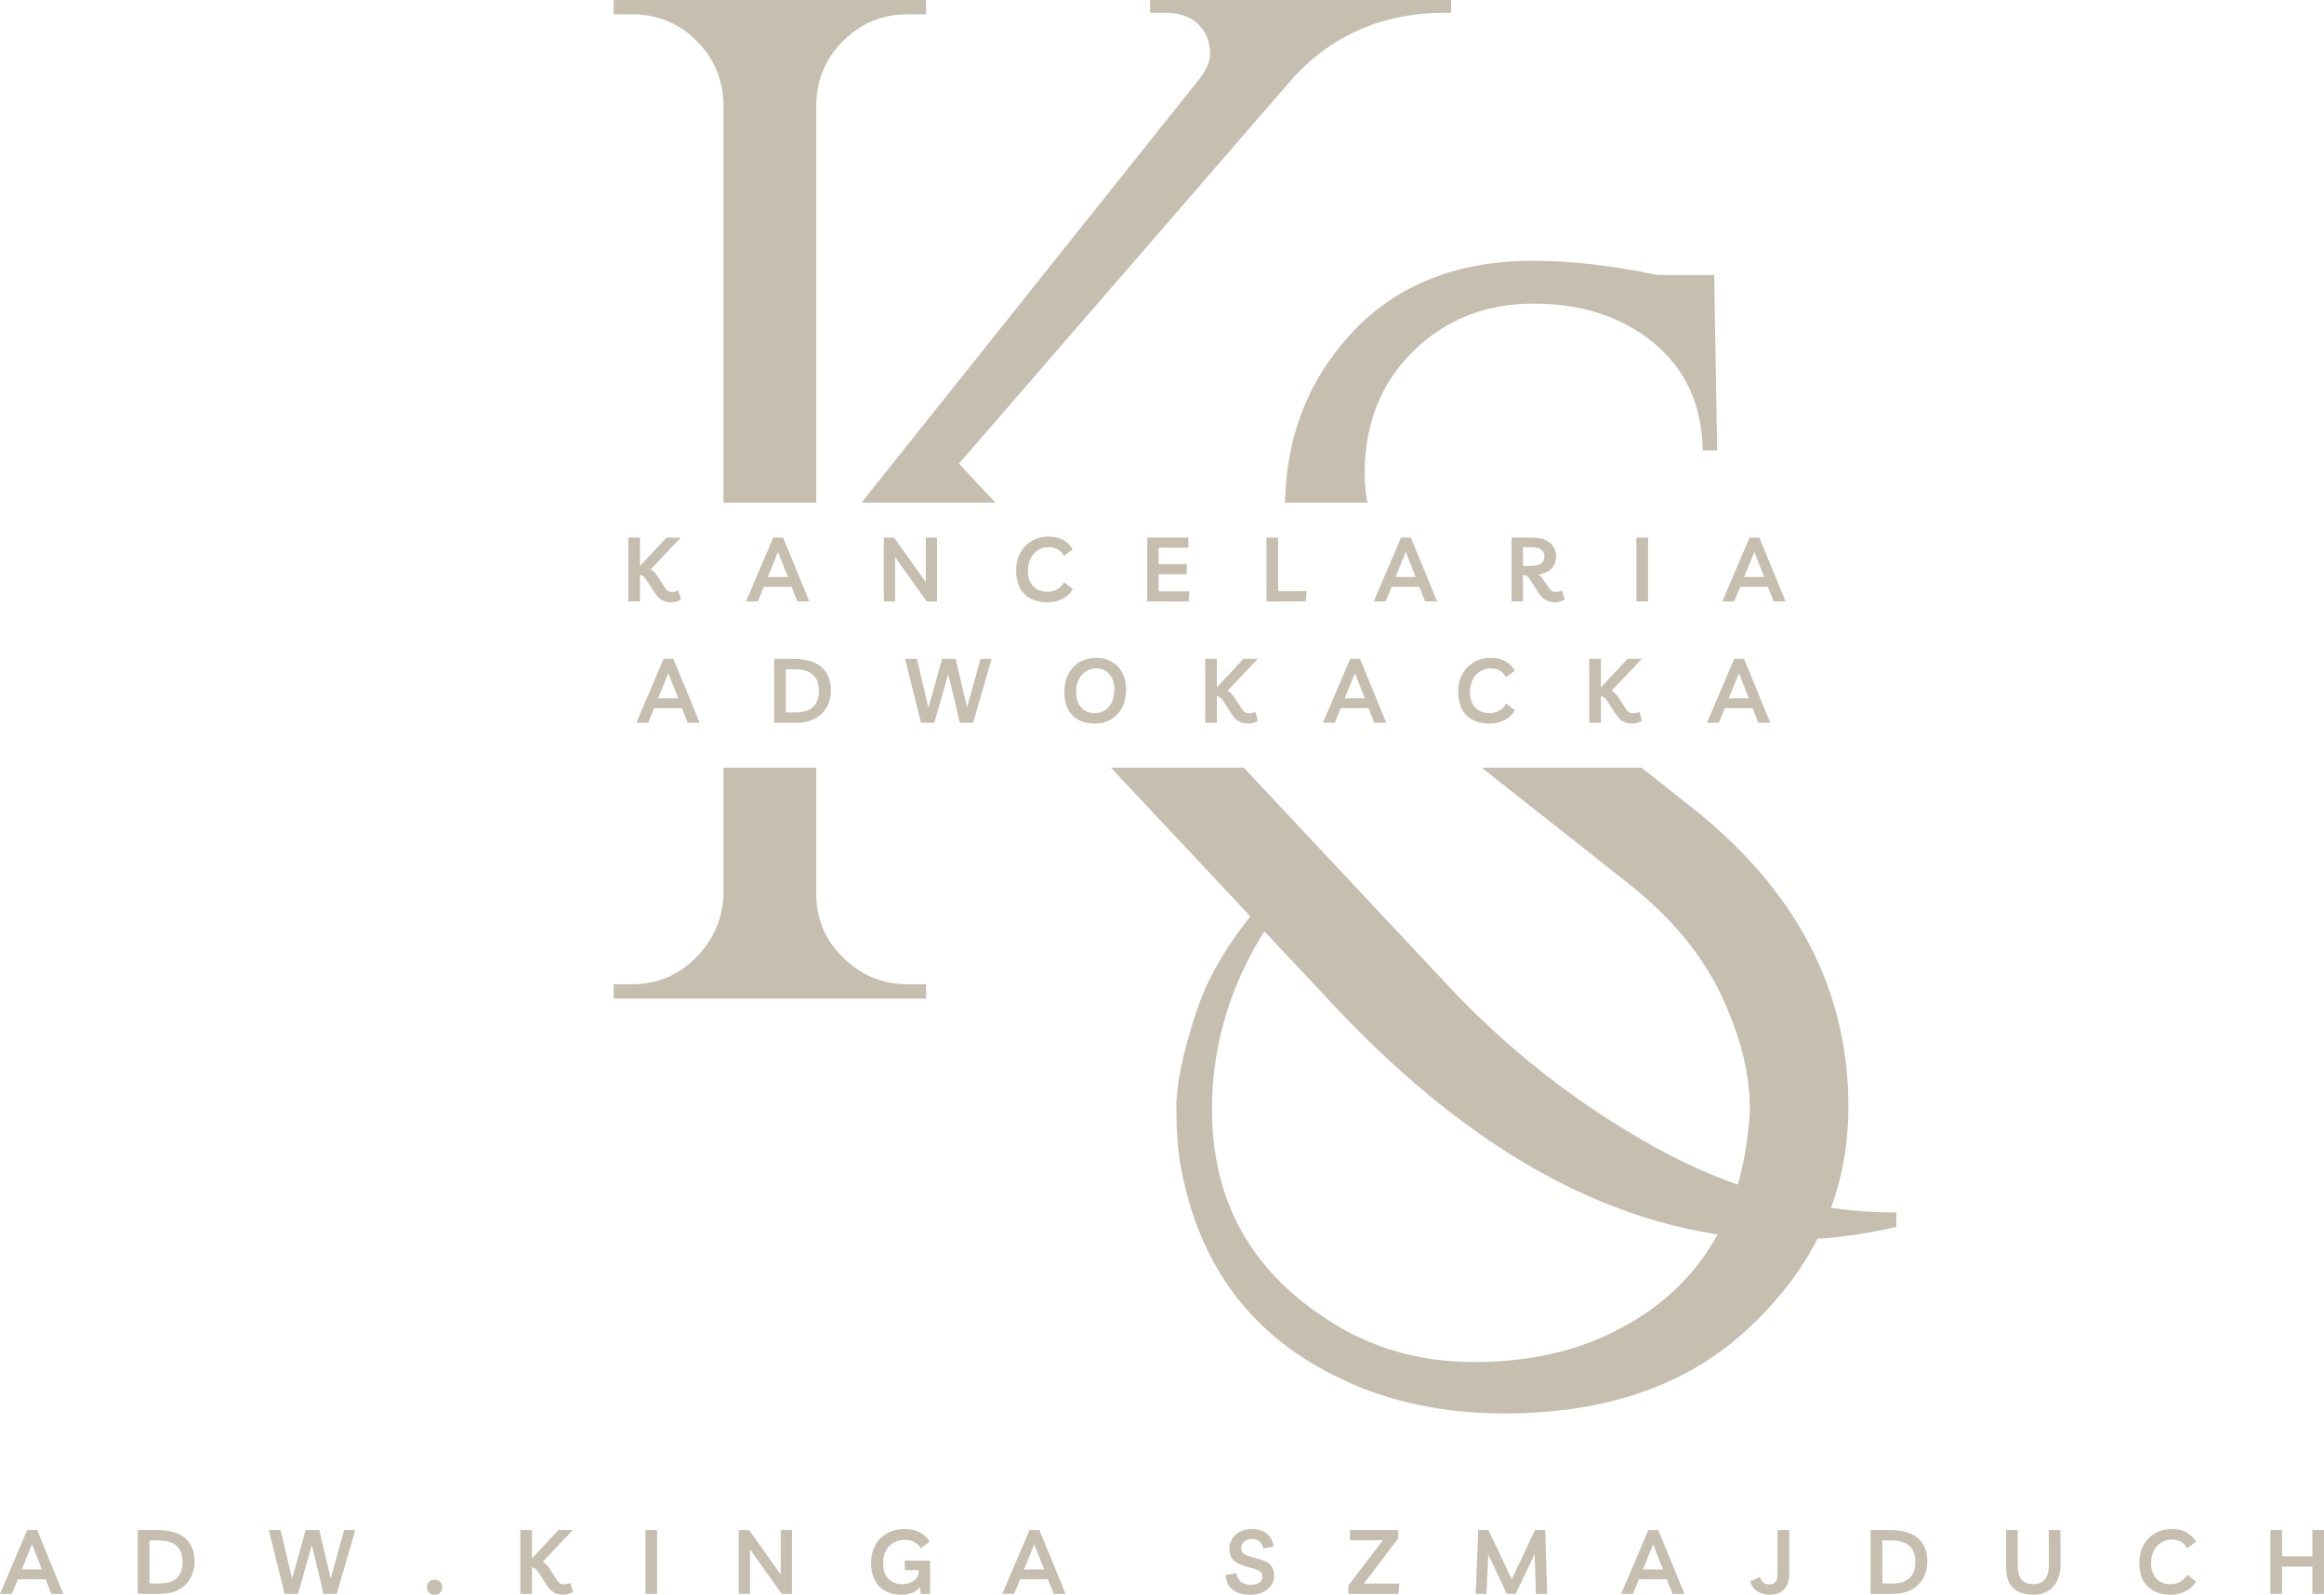 <svg xmlns:inkscape="http://www.inkscape.org/namespaces/inkscape" xmlns:sodipodi="http://sodipodi.sourceforge.net/DTD/sodipodi-0.dtd" xmlns="http://www.w3.org/2000/svg" xmlns:svg="http://www.w3.org/2000/svg" zoomAndPan="magnify" preserveAspectRatio="xMidYMid meet" version="1.0" id="svg121" sodipodi:docname="Logo do menu.svg" inkscape:version="1.3.2 (091e20e, 2023-11-25, custom)" viewBox="41.78 124.73 258.65 177.51">
  <sodipodi:namedview id="namedview121" pagecolor="#ffffff" bordercolor="#000000" borderopacity="0.25" inkscape:showpageshadow="2" inkscape:pageopacity="0.0" inkscape:pagecheckerboard="0" inkscape:deskcolor="#d1d1d1" inkscape:zoom="1.4142136" inkscape:cx="79.549513" inkscape:cy="261.98306" inkscape:window-width="1920" inkscape:window-height="991" inkscape:window-x="-9" inkscape:window-y="-9" inkscape:window-maximized="1" inkscape:current-layer="svg121"/>
  <defs id="defs1">
    <g id="g1"/>
  </defs>
  <path d="m 224.468,210.18 h -17.78 l 16.03,12.656 c 4.875,3.805 8.395,7.981 10.563,12.532 2.164,4.555 3.249,8.789 3.249,12.703 0,0.75 -0.054,1.496 -0.155,2.234 -1.055,10.48 -5.872,17.941 -14.454,22.39 -4.555,2.426 -9.93,3.642 -16.125,3.642 -6.188,0 -11.714,-1.641 -16.578,-4.922 -8.367,-5.5 -12.548,-13.223 -12.548,-23.172 0,-8.363 2.75,-16.145 8.25,-23.344 l -1.421,-1.109 c -4.242,4.555 -7.102,9.078 -8.578,13.578 -1.48,4.492 -2.219,8.031 -2.219,10.625 0,2.594 0.156,4.743 0.469,6.438 2.008,11.219 7.992,19.156 17.953,23.812 5.289,2.539 11.32,3.813 18.094,3.813 11.113,0 20.008,-3.016 26.688,-9.047 7.727,-6.988 11.593,-15.352 11.593,-25.094 0,-13.02 -5.824,-24.133 -17.468,-33.344 z" style="fill:#c6beae;fill-opacity:1" id="path145"/>
  <path d="m 212.405,153.759 c -8.469,0 -15.196,2.672 -20.172,8.016 -4.825,5.177 -7.288,11.486 -7.438,18.901 h 9.163 c -0.183,-1.028 -0.302,-2.082 -0.302,-3.183 0,-5.562 1.797,-10.112 5.391,-13.655 3.602,-3.539 8.079,-5.313 13.422,-5.313 5.352,0 9.8,1.453 13.343,4.359 3.551,2.906 5.379,6.902 5.484,11.984 h 1.594 l -0.328,-19.531 h -6.344 c -4.98,-1.051 -9.585,-1.578 -13.812,-1.578 z" style="fill:#c6beae;fill-opacity:1" id="path142"/>
  <path d="m 180.209,210.18 h -14.786 l 24.845,26.5 c 16.301,17.363 33.133,26.046 50.5,26.046 4.02,0 8.04,-0.48 12.063,-1.437 v -1.594 c -9.105,0 -18.027,-2.406 -26.766,-7.219 -8.73,-4.812 -16.587,-10.981 -23.563,-18.501 z" style="fill:#c6beae;fill-opacity:1" id="path155"/>
  <path d="m 137.761,180.675 h 14.807 l -4.065,-4.339 37,-42.719 c 4.445,-4.977 10.164,-7.468 17.156,-7.468 h 0.625 v -1.422 h -33.501 v 1.422 h 1.594 c 2.219,0 3.75,0.797 4.594,2.391 0.32,0.637 0.485,1.374 0.485,2.218 0,0.844 -0.422,1.797 -1.266,2.859 l -37.484,47.001 z" style="fill:#c6beae;fill-opacity:1" id="path152"/>
  <path d="M 132.628,210.18 H 122.3 v 14.109 c -0.105,2.75 -1.137,5.105 -3.094,7.062 -1.961,1.961 -4.312,2.938 -7.062,2.938 h -2.062 v 1.594 h 34.765 v -1.594 h -2.062 c -2.75,0 -5.132,-0.978 -7.14,-2.938 -2.012,-1.957 -3.016,-4.312 -3.016,-7.062 z" style="fill:#c6beae;fill-opacity:1" id="path150"/>
  <path d="m 110.082,124.727 v 1.594 h 2.062 c 2.75,0 5.101,0.953 7.062,2.859 1.957,1.898 2.988,4.227 3.094,6.984 v 44.511 h 10.329 v -44.511 c 0.102,-2.758 1.133,-5.086 3.094,-6.984 1.957,-1.906 4.312,-2.859 7.062,-2.859 h 2.062 v -1.594 z" style="fill:#c6beae;fill-opacity:1" id="path147"/>
  <g fill="#000000" fill-opacity="1" id="g10" style="fill:#c6beae;fill-opacity:1">
    <g transform="translate(110.974, 191.678)" id="g9" style="fill:#c6beae;fill-opacity:1">
      <g id="g8" style="fill:#c6beae;fill-opacity:1">
        <path d="M 0.734 0 L 0.734 -7.109 L 2.031 -7.109 L 2.031 -3.938 L 4.984 -7.109 L 6.578 -7.109 L 3.219 -3.562 C 3.5 -3.414 3.742 -3.18 3.953 -2.859 L 4.75 -1.625 C 4.883 -1.406 5.02 -1.254 5.156 -1.172 C 5.289 -1.098 5.457 -1.062 5.656 -1.062 C 5.895 -1.062 6.109 -1.117 6.297 -1.234 L 6.594 -0.234 C 6.469 -0.129 6.305 -0.051 6.109 0 C 5.91 0.062 5.703 0.094 5.484 0.094 C 4.734 0.094 4.145 -0.238 3.719 -0.906 L 2.688 -2.484 C 2.594 -2.617 2.5 -2.723 2.406 -2.797 C 2.312 -2.879 2.188 -2.938 2.031 -2.969 L 2.031 0 Z M 0.734 0 " id="path8" style="fill:#c6beae;fill-opacity:1"/>
      </g>
    </g>
  </g>
  <g fill="#000000" fill-opacity="1" id="g13" style="fill:#c6beae;fill-opacity:1">
    <g transform="translate(124.901, 191.678)" id="g12" style="fill:#c6beae;fill-opacity:1">
      <g id="g11" style="fill:#c6beae;fill-opacity:1">
        <path d="M -0.094 0 L 2.938 -7.109 L 4.031 -7.109 L 6.953 0 L 5.625 0 L 4.984 -1.625 L 1.891 -1.625 L 1.219 0 Z M 2.328 -2.719 L 4.562 -2.719 L 3.469 -5.516 Z M 2.328 -2.719 " id="path10" style="fill:#c6beae;fill-opacity:1"/>
      </g>
    </g>
  </g>
  <g fill="#000000" fill-opacity="1" id="g16" style="fill:#c6beae;fill-opacity:1">
    <g transform="translate(139.409, 191.678)" id="g15" style="fill:#c6beae;fill-opacity:1">
      <g id="g14" style="fill:#c6beae;fill-opacity:1">
        <path d="M 5.406 -7.109 L 6.656 -7.109 L 6.656 0 L 5.516 0 L 1.984 -4.953 L 1.984 0 L 0.734 0 L 0.734 -7.109 L 1.875 -7.109 L 5.406 -2.156 Z M 5.406 -7.109 " id="path13" style="fill:#c6beae;fill-opacity:1"/>
      </g>
    </g>
  </g>
  <g fill="#000000" fill-opacity="1" id="g19" style="fill:#c6beae;fill-opacity:1">
    <g transform="translate(154.417, 191.678)" id="g18" style="fill:#c6beae;fill-opacity:1">
      <g id="g17" style="fill:#c6beae;fill-opacity:1">
        <path d="M 6.766 -1.375 C 6.484 -0.906 6.094 -0.539 5.594 -0.281 C 5.102 -0.031 4.551 0.094 3.938 0.094 C 3.207 0.094 2.582 -0.047 2.062 -0.328 C 1.539 -0.609 1.141 -1.008 0.859 -1.531 C 0.586 -2.062 0.453 -2.691 0.453 -3.422 C 0.453 -4.172 0.602 -4.828 0.906 -5.391 C 1.219 -5.961 1.645 -6.41 2.188 -6.734 C 2.738 -7.055 3.375 -7.219 4.094 -7.219 C 4.707 -7.219 5.234 -7.098 5.672 -6.859 C 6.109 -6.629 6.473 -6.273 6.766 -5.797 L 5.766 -5.078 C 5.586 -5.41 5.352 -5.656 5.062 -5.812 C 4.77 -5.969 4.445 -6.047 4.094 -6.047 C 3.633 -6.047 3.227 -5.93 2.875 -5.703 C 2.531 -5.484 2.258 -5.176 2.062 -4.781 C 1.863 -4.395 1.766 -3.945 1.766 -3.438 C 1.766 -2.695 1.957 -2.117 2.344 -1.703 C 2.727 -1.285 3.266 -1.078 3.953 -1.078 C 4.336 -1.078 4.688 -1.164 5 -1.344 C 5.32 -1.52 5.586 -1.785 5.797 -2.141 Z M 6.766 -1.375 " id="path16" style="fill:#c6beae;fill-opacity:1"/>
      </g>
    </g>
  </g>
  <g fill="#000000" fill-opacity="1" id="g22" style="fill:#c6beae;fill-opacity:1">
    <g transform="translate(168.725, 191.678)" id="g21" style="fill:#c6beae;fill-opacity:1">
      <g id="g20" style="fill:#c6beae;fill-opacity:1">
        <path d="M 5.312 -5.984 L 2 -5.984 L 2 -4.156 L 5.141 -4.156 L 5.141 -3.031 L 2 -3.031 L 2 -1.125 L 5.422 -1.125 L 5.344 0 L 0.734 0 L 0.734 -7.109 L 5.312 -7.109 Z M 5.312 -5.984 " id="path19" style="fill:#c6beae;fill-opacity:1"/>
      </g>
    </g>
  </g>
  <g fill="#000000" fill-opacity="1" id="g25" style="fill:#c6beae;fill-opacity:1">
    <g transform="translate(182.002, 191.678)" id="g24" style="fill:#c6beae;fill-opacity:1">
      <g id="g23" style="fill:#c6beae;fill-opacity:1">
        <path d="M 0.734 0 L 0.734 -7.109 L 2.031 -7.109 L 2.031 -1.141 L 5.203 -1.141 L 5.109 0 Z M 0.734 0 " id="path22" style="fill:#c6beae;fill-opacity:1"/>
      </g>
    </g>
  </g>
  <g fill="#000000" fill-opacity="1" id="g28" style="fill:#c6beae;fill-opacity:1">
    <g transform="translate(194.769, 191.678)" id="g27" style="fill:#c6beae;fill-opacity:1">
      <g id="g26" style="fill:#c6beae;fill-opacity:1">
        <path d="M -0.094 0 L 2.938 -7.109 L 4.031 -7.109 L 6.953 0 L 5.625 0 L 4.984 -1.625 L 1.891 -1.625 L 1.219 0 Z M 2.328 -2.719 L 4.562 -2.719 L 3.469 -5.516 Z M 2.328 -2.719 " id="path25" style="fill:#c6beae;fill-opacity:1"/>
      </g>
    </g>
  </g>
  <g fill="#000000" fill-opacity="1" id="g31" style="fill:#c6beae;fill-opacity:1">
    <g transform="translate(209.277, 191.678)" id="g30" style="fill:#c6beae;fill-opacity:1">
      <g id="g29" style="fill:#c6beae;fill-opacity:1">
        <path d="M 6.344 -1.234 L 6.656 -0.234 C 6.52 -0.129 6.352 -0.051 6.156 0 C 5.969 0.062 5.766 0.094 5.547 0.094 C 4.797 0.094 4.207 -0.238 3.781 -0.906 L 2.75 -2.484 C 2.645 -2.648 2.535 -2.766 2.422 -2.828 C 2.305 -2.898 2.18 -2.938 2.047 -2.938 L 2 -2.938 L 2 0 L 0.734 0 L 0.734 -7.109 L 2.938 -7.109 C 3.844 -7.109 4.523 -6.922 4.984 -6.547 C 5.453 -6.172 5.688 -5.66 5.688 -5.016 C 5.688 -4.617 5.598 -4.273 5.422 -3.984 C 5.254 -3.703 5.02 -3.477 4.719 -3.312 C 4.414 -3.145 4.078 -3.039 3.703 -3 C 3.898 -2.883 4.082 -2.703 4.25 -2.453 L 4.812 -1.625 C 4.957 -1.406 5.094 -1.254 5.219 -1.172 C 5.352 -1.098 5.52 -1.062 5.719 -1.062 C 5.945 -1.062 6.156 -1.117 6.344 -1.234 Z M 2.859 -6.047 L 2 -6.047 L 2 -3.953 L 2.797 -3.953 C 3.336 -3.953 3.738 -4.035 4 -4.203 C 4.258 -4.367 4.391 -4.641 4.391 -5.016 C 4.391 -5.703 3.879 -6.047 2.859 -6.047 Z M 2.859 -6.047 " id="path28" style="fill:#c6beae;fill-opacity:1"/>
      </g>
    </g>
  </g>
  <g fill="#000000" fill-opacity="1" id="g34" style="fill:#c6beae;fill-opacity:1">
    <g transform="translate(223.174, 191.678)" id="g33" style="fill:#c6beae;fill-opacity:1">
      <g id="g32" style="fill:#c6beae;fill-opacity:1">
        <path d="M 0.734 0 L 0.734 -7.109 L 2.031 -7.109 L 2.031 0 Z M 0.734 0 " id="path31" style="fill:#c6beae;fill-opacity:1"/>
      </g>
    </g>
  </g>
  <g fill="#000000" fill-opacity="1" id="g37" style="fill:#c6beae;fill-opacity:1">
    <g transform="translate(233.559, 191.678)" id="g36" style="fill:#c6beae;fill-opacity:1">
      <g id="g35" style="fill:#c6beae;fill-opacity:1">
        <path d="M -0.094 0 L 2.938 -7.109 L 4.031 -7.109 L 6.953 0 L 5.625 0 L 4.984 -1.625 L 1.891 -1.625 L 1.219 0 Z M 2.328 -2.719 L 4.562 -2.719 L 3.469 -5.516 Z M 2.328 -2.719 " id="path34" style="fill:#c6beae;fill-opacity:1"/>
      </g>
    </g>
  </g>
  <g fill="#000000" fill-opacity="1" id="g40" style="fill:#c6beae;fill-opacity:1">
    <g transform="translate(112.696, 205.178)" id="g39" style="fill:#c6beae;fill-opacity:1">
      <g id="g38" style="fill:#c6beae;fill-opacity:1">
        <path d="M -0.094 0 L 2.938 -7.109 L 4.031 -7.109 L 6.953 0 L 5.625 0 L 4.984 -1.625 L 1.891 -1.625 L 1.219 0 Z M 2.328 -2.719 L 4.562 -2.719 L 3.469 -5.516 Z M 2.328 -2.719 " id="path37" style="fill:#c6beae;fill-opacity:1"/>
      </g>
    </g>
  </g>
  <g fill="#000000" fill-opacity="1" id="g43" style="fill:#c6beae;fill-opacity:1">
    <g transform="translate(127.204, 205.178)" id="g42" style="fill:#c6beae;fill-opacity:1">
      <g id="g41" style="fill:#c6beae;fill-opacity:1">
        <path d="M 0.734 0 L 0.734 -7.109 L 2.844 -7.109 C 4.227 -7.109 5.273 -6.812 5.984 -6.219 C 6.691 -5.625 7.047 -4.742 7.047 -3.578 C 7.047 -2.859 6.883 -2.227 6.562 -1.688 C 6.25 -1.156 5.805 -0.738 5.234 -0.438 C 4.66 -0.145 3.988 0 3.219 0 Z M 2.031 -1.156 L 3.172 -1.156 C 4.004 -1.156 4.633 -1.352 5.062 -1.75 C 5.5 -2.156 5.719 -2.75 5.719 -3.531 C 5.719 -4.344 5.492 -4.945 5.047 -5.344 C 4.609 -5.75 3.93 -5.953 3.016 -5.953 L 2.031 -5.953 Z M 2.031 -1.156 " id="path40" style="fill:#c6beae;fill-opacity:1"/>
      </g>
    </g>
  </g>
  <g fill="#000000" fill-opacity="1" id="g46" style="fill:#c6beae;fill-opacity:1">
    <g transform="translate(142.313, 205.178)" id="g45" style="fill:#c6beae;fill-opacity:1">
      <g id="g44" style="fill:#c6beae;fill-opacity:1">
        <path d="M 8.594 -7.109 L 9.828 -7.109 L 7.766 0 L 6.297 0 L 5 -5.422 L 3.453 0 L 1.969 0 L 0.203 -7.109 L 1.516 -7.109 L 2.797 -1.672 L 4.312 -7.109 L 5.828 -7.109 L 7.094 -1.703 Z M 8.594 -7.109 " id="path43" style="fill:#c6beae;fill-opacity:1"/>
      </g>
    </g>
  </g>
  <g fill="#000000" fill-opacity="1" id="g49" style="fill:#c6beae;fill-opacity:1">
    <g transform="translate(159.783, 205.178)" id="g48" style="fill:#c6beae;fill-opacity:1">
      <g id="g47" style="fill:#c6beae;fill-opacity:1">
        <path d="M 3.891 0.094 C 3.172 0.094 2.551 -0.039 2.031 -0.312 C 1.52 -0.594 1.129 -0.992 0.859 -1.516 C 0.586 -2.047 0.453 -2.68 0.453 -3.422 C 0.453 -4.16 0.598 -4.816 0.891 -5.391 C 1.18 -5.961 1.594 -6.41 2.125 -6.734 C 2.664 -7.055 3.305 -7.219 4.047 -7.219 C 4.703 -7.219 5.273 -7.066 5.766 -6.766 C 6.266 -6.473 6.648 -6.062 6.922 -5.531 C 7.191 -5.008 7.328 -4.398 7.328 -3.703 C 7.328 -2.93 7.176 -2.258 6.875 -1.688 C 6.582 -1.125 6.176 -0.688 5.656 -0.375 C 5.145 -0.062 4.555 0.094 3.891 0.094 Z M 3.859 -1.078 C 4.273 -1.078 4.645 -1.18 4.969 -1.391 C 5.289 -1.598 5.547 -1.895 5.734 -2.281 C 5.922 -2.664 6.016 -3.141 6.016 -3.703 C 6.016 -4.41 5.832 -4.977 5.469 -5.406 C 5.102 -5.832 4.617 -6.047 4.016 -6.047 C 3.578 -6.047 3.191 -5.938 2.859 -5.719 C 2.523 -5.5 2.258 -5.195 2.062 -4.812 C 1.863 -4.426 1.766 -3.973 1.766 -3.453 C 1.766 -2.691 1.953 -2.102 2.328 -1.688 C 2.703 -1.281 3.211 -1.078 3.859 -1.078 Z M 3.859 -1.078 " id="path46" style="fill:#c6beae;fill-opacity:1"/>
      </g>
    </g>
  </g>
  <g fill="#000000" fill-opacity="1" id="g52" style="fill:#c6beae;fill-opacity:1">
    <g transform="translate(175.182, 205.178)" id="g51" style="fill:#c6beae;fill-opacity:1">
      <g id="g50" style="fill:#c6beae;fill-opacity:1">
        <path d="M 0.734 0 L 0.734 -7.109 L 2.031 -7.109 L 2.031 -3.938 L 4.984 -7.109 L 6.578 -7.109 L 3.219 -3.562 C 3.5 -3.414 3.742 -3.18 3.953 -2.859 L 4.75 -1.625 C 4.883 -1.406 5.02 -1.254 5.156 -1.172 C 5.289 -1.098 5.457 -1.062 5.656 -1.062 C 5.895 -1.062 6.109 -1.117 6.297 -1.234 L 6.594 -0.234 C 6.469 -0.129 6.305 -0.051 6.109 0 C 5.91 0.062 5.703 0.094 5.484 0.094 C 4.734 0.094 4.145 -0.238 3.719 -0.906 L 2.688 -2.484 C 2.594 -2.617 2.5 -2.723 2.406 -2.797 C 2.312 -2.879 2.188 -2.938 2.031 -2.969 L 2.031 0 Z M 0.734 0 " id="path49" style="fill:#c6beae;fill-opacity:1"/>
      </g>
    </g>
  </g>
  <g fill="#000000" fill-opacity="1" id="g55" style="fill:#c6beae;fill-opacity:1">
    <g transform="translate(189.109, 205.178)" id="g54" style="fill:#c6beae;fill-opacity:1">
      <g id="g53" style="fill:#c6beae;fill-opacity:1">
        <path d="M -0.094 0 L 2.938 -7.109 L 4.031 -7.109 L 6.953 0 L 5.625 0 L 4.984 -1.625 L 1.891 -1.625 L 1.219 0 Z M 2.328 -2.719 L 4.562 -2.719 L 3.469 -5.516 Z M 2.328 -2.719 " id="path52" style="fill:#c6beae;fill-opacity:1"/>
      </g>
    </g>
  </g>
  <g fill="#000000" fill-opacity="1" id="g58" style="fill:#c6beae;fill-opacity:1">
    <g transform="translate(203.617, 205.178)" id="g57" style="fill:#c6beae;fill-opacity:1">
      <g id="g56" style="fill:#c6beae;fill-opacity:1">
        <path d="M 6.766 -1.375 C 6.484 -0.906 6.094 -0.539 5.594 -0.281 C 5.102 -0.031 4.551 0.094 3.938 0.094 C 3.207 0.094 2.582 -0.047 2.062 -0.328 C 1.539 -0.609 1.141 -1.008 0.859 -1.531 C 0.586 -2.062 0.453 -2.691 0.453 -3.422 C 0.453 -4.172 0.602 -4.828 0.906 -5.391 C 1.219 -5.961 1.645 -6.41 2.188 -6.734 C 2.738 -7.055 3.375 -7.219 4.094 -7.219 C 4.707 -7.219 5.234 -7.098 5.672 -6.859 C 6.109 -6.629 6.473 -6.273 6.766 -5.797 L 5.766 -5.078 C 5.586 -5.41 5.352 -5.656 5.062 -5.812 C 4.77 -5.969 4.445 -6.047 4.094 -6.047 C 3.633 -6.047 3.227 -5.93 2.875 -5.703 C 2.531 -5.484 2.258 -5.176 2.062 -4.781 C 1.863 -4.395 1.766 -3.945 1.766 -3.438 C 1.766 -2.695 1.957 -2.117 2.344 -1.703 C 2.727 -1.285 3.266 -1.078 3.953 -1.078 C 4.336 -1.078 4.688 -1.164 5 -1.344 C 5.32 -1.52 5.586 -1.785 5.797 -2.141 Z M 6.766 -1.375 " id="path55" style="fill:#c6beae;fill-opacity:1"/>
      </g>
    </g>
  </g>
  <g fill="#000000" fill-opacity="1" id="g61" style="fill:#c6beae;fill-opacity:1">
    <g transform="translate(217.925, 205.178)" id="g60" style="fill:#c6beae;fill-opacity:1">
      <g id="g59" style="fill:#c6beae;fill-opacity:1">
        <path d="M 0.734 0 L 0.734 -7.109 L 2.031 -7.109 L 2.031 -3.938 L 4.984 -7.109 L 6.578 -7.109 L 3.219 -3.562 C 3.5 -3.414 3.742 -3.18 3.953 -2.859 L 4.75 -1.625 C 4.883 -1.406 5.02 -1.254 5.156 -1.172 C 5.289 -1.098 5.457 -1.062 5.656 -1.062 C 5.895 -1.062 6.109 -1.117 6.297 -1.234 L 6.594 -0.234 C 6.469 -0.129 6.305 -0.051 6.109 0 C 5.91 0.062 5.703 0.094 5.484 0.094 C 4.734 0.094 4.145 -0.238 3.719 -0.906 L 2.688 -2.484 C 2.594 -2.617 2.5 -2.723 2.406 -2.797 C 2.312 -2.879 2.188 -2.938 2.031 -2.969 L 2.031 0 Z M 0.734 0 " id="path58" style="fill:#c6beae;fill-opacity:1"/>
      </g>
    </g>
  </g>
  <g fill="#000000" fill-opacity="1" id="g64" style="fill:#c6beae;fill-opacity:1">
    <g transform="translate(231.852, 205.178)" id="g63" style="fill:#c6beae;fill-opacity:1">
      <g id="g62" style="fill:#c6beae;fill-opacity:1">
        <path d="M -0.094 0 L 2.938 -7.109 L 4.031 -7.109 L 6.953 0 L 5.625 0 L 4.984 -1.625 L 1.891 -1.625 L 1.219 0 Z M 2.328 -2.719 L 4.562 -2.719 L 3.469 -5.516 Z M 2.328 -2.719 " id="path61" style="fill:#c6beae;fill-opacity:1"/>
      </g>
    </g>
  </g>
  <g fill="#000000" fill-opacity="1" id="g67" style="fill:#c6beae;fill-opacity:1">
    <g transform="translate(41.874, 302.141)" id="g66" style="fill:#c6beae;fill-opacity:1">
      <g id="g65" style="fill:#c6beae;fill-opacity:1">
        <path d="M -0.094 0 L 2.938 -7.109 L 4.031 -7.109 L 6.953 0 L 5.625 0 L 4.984 -1.625 L 1.891 -1.625 L 1.219 0 Z M 2.328 -2.719 L 4.562 -2.719 L 3.469 -5.516 Z M 2.328 -2.719 " id="path65" style="fill:#c6beae;fill-opacity:1"/>
      </g>
    </g>
  </g>
  <g fill="#000000" fill-opacity="1" id="g70" style="fill:#c6beae;fill-opacity:1">
    <g transform="translate(56.382, 302.141)" id="g69" style="fill:#c6beae;fill-opacity:1">
      <g id="g68" style="fill:#c6beae;fill-opacity:1">
        <path d="M 0.734 0 L 0.734 -7.109 L 2.844 -7.109 C 4.227 -7.109 5.273 -6.812 5.984 -6.219 C 6.691 -5.625 7.047 -4.742 7.047 -3.578 C 7.047 -2.859 6.883 -2.227 6.562 -1.688 C 6.25 -1.156 5.805 -0.738 5.234 -0.438 C 4.66 -0.145 3.988 0 3.219 0 Z M 2.031 -1.156 L 3.172 -1.156 C 4.004 -1.156 4.633 -1.352 5.062 -1.75 C 5.5 -2.156 5.719 -2.75 5.719 -3.531 C 5.719 -4.344 5.492 -4.945 5.047 -5.344 C 4.609 -5.75 3.93 -5.953 3.016 -5.953 L 2.031 -5.953 Z M 2.031 -1.156 " id="path67" style="fill:#c6beae;fill-opacity:1"/>
      </g>
    </g>
  </g>
  <g fill="#000000" fill-opacity="1" id="g73" style="fill:#c6beae;fill-opacity:1">
    <g transform="translate(71.49, 302.141)" id="g72" style="fill:#c6beae;fill-opacity:1">
      <g id="g71" style="fill:#c6beae;fill-opacity:1">
        <path d="M 8.594 -7.109 L 9.828 -7.109 L 7.766 0 L 6.297 0 L 5 -5.422 L 3.453 0 L 1.969 0 L 0.203 -7.109 L 1.516 -7.109 L 2.797 -1.672 L 4.312 -7.109 L 5.828 -7.109 L 7.094 -1.703 Z M 8.594 -7.109 " id="path70" style="fill:#c6beae;fill-opacity:1"/>
      </g>
    </g>
  </g>
  <g fill="#000000" fill-opacity="1" id="g76" style="fill:#c6beae;fill-opacity:1">
    <g transform="translate(88.96, 302.141)" id="g75" style="fill:#c6beae;fill-opacity:1">
      <g id="g74" style="fill:#c6beae;fill-opacity:1">
        <path d="M 1.188 0.094 C 0.926 0.094 0.719 0.016 0.562 -0.141 C 0.414 -0.305 0.344 -0.504 0.344 -0.734 C 0.344 -0.973 0.414 -1.172 0.562 -1.328 C 0.719 -1.492 0.926 -1.578 1.188 -1.578 C 1.445 -1.578 1.656 -1.492 1.812 -1.328 C 1.969 -1.172 2.047 -0.973 2.047 -0.734 C 2.047 -0.504 1.969 -0.305 1.812 -0.141 C 1.656 0.016 1.445 0.094 1.188 0.094 Z M 1.188 0.094 " id="path73" style="fill:#c6beae;fill-opacity:1"/>
      </g>
    </g>
  </g>
  <g fill="#000000" fill-opacity="1" id="g79" style="fill:#c6beae;fill-opacity:1">
    <g transform="translate(98.955, 302.141)" id="g78" style="fill:#c6beae;fill-opacity:1">
      <g id="g77" style="fill:#c6beae;fill-opacity:1">
        <path d="M 0.734 0 L 0.734 -7.109 L 2.031 -7.109 L 2.031 -3.938 L 4.984 -7.109 L 6.578 -7.109 L 3.219 -3.562 C 3.5 -3.414 3.742 -3.18 3.953 -2.859 L 4.75 -1.625 C 4.883 -1.406 5.02 -1.254 5.156 -1.172 C 5.289 -1.098 5.457 -1.062 5.656 -1.062 C 5.895 -1.062 6.109 -1.117 6.297 -1.234 L 6.594 -0.234 C 6.469 -0.129 6.305 -0.051 6.109 0 C 5.91 0.062 5.703 0.094 5.484 0.094 C 4.734 0.094 4.145 -0.238 3.719 -0.906 L 2.688 -2.484 C 2.594 -2.617 2.5 -2.723 2.406 -2.797 C 2.312 -2.879 2.188 -2.938 2.031 -2.969 L 2.031 0 Z M 0.734 0 " id="path76" style="fill:#c6beae;fill-opacity:1"/>
      </g>
    </g>
  </g>
  <g fill="#000000" fill-opacity="1" id="g82" style="fill:#c6beae;fill-opacity:1">
    <g transform="translate(112.882, 302.141)" id="g81" style="fill:#c6beae;fill-opacity:1">
      <g id="g80" style="fill:#c6beae;fill-opacity:1">
        <path d="M 0.734 0 L 0.734 -7.109 L 2.031 -7.109 L 2.031 0 Z M 0.734 0 " id="path79" style="fill:#c6beae;fill-opacity:1"/>
      </g>
    </g>
  </g>
  <g fill="#000000" fill-opacity="1" id="g85" style="fill:#c6beae;fill-opacity:1">
    <g transform="translate(123.267, 302.141)" id="g84" style="fill:#c6beae;fill-opacity:1">
      <g id="g83" style="fill:#c6beae;fill-opacity:1">
        <path d="M 5.406 -7.109 L 6.656 -7.109 L 6.656 0 L 5.516 0 L 1.984 -4.953 L 1.984 0 L 0.734 0 L 0.734 -7.109 L 1.875 -7.109 L 5.406 -2.156 Z M 5.406 -7.109 " id="path82" style="fill:#c6beae;fill-opacity:1"/>
      </g>
    </g>
  </g>
  <g fill="#000000" fill-opacity="1" id="g88" style="fill:#c6beae;fill-opacity:1">
    <g transform="translate(138.275, 302.141)" id="g87" style="fill:#c6beae;fill-opacity:1">
      <g id="g86" style="fill:#c6beae;fill-opacity:1">
        <path d="M 4.203 -3.703 L 7.016 -3.703 L 7.016 0 L 5.984 0 L 5.875 -0.766 C 5.645 -0.453 5.348 -0.227 4.984 -0.094 C 4.629 0.031 4.234 0.094 3.797 0.094 C 3.117 0.094 2.523 -0.047 2.016 -0.328 C 1.516 -0.609 1.129 -1.008 0.859 -1.531 C 0.586 -2.062 0.453 -2.691 0.453 -3.422 C 0.453 -4.172 0.602 -4.828 0.906 -5.391 C 1.219 -5.961 1.66 -6.41 2.234 -6.734 C 2.805 -7.055 3.477 -7.219 4.25 -7.219 C 4.875 -7.219 5.41 -7.098 5.859 -6.859 C 6.305 -6.629 6.676 -6.281 6.969 -5.812 L 5.969 -5.078 C 5.789 -5.398 5.547 -5.633 5.234 -5.781 C 4.93 -5.938 4.598 -6.016 4.234 -6.016 C 3.734 -6.016 3.301 -5.906 2.938 -5.688 C 2.57 -5.477 2.289 -5.176 2.094 -4.781 C 1.895 -4.395 1.797 -3.945 1.797 -3.438 C 1.797 -2.688 1.984 -2.102 2.359 -1.688 C 2.742 -1.281 3.266 -1.078 3.922 -1.078 C 4.234 -1.078 4.531 -1.133 4.812 -1.25 C 5.094 -1.363 5.32 -1.531 5.5 -1.75 C 5.676 -1.977 5.766 -2.254 5.766 -2.578 L 5.766 -2.641 L 4.203 -2.641 Z M 4.203 -3.703 " id="path85" style="fill:#c6beae;fill-opacity:1"/>
      </g>
    </g>
  </g>
  <g fill="#000000" fill-opacity="1" id="g91" style="fill:#c6beae;fill-opacity:1">
    <g transform="translate(153.424, 302.141)" id="g90" style="fill:#c6beae;fill-opacity:1">
      <g id="g89" style="fill:#c6beae;fill-opacity:1">
        <path d="M -0.094 0 L 2.938 -7.109 L 4.031 -7.109 L 6.953 0 L 5.625 0 L 4.984 -1.625 L 1.891 -1.625 L 1.219 0 Z M 2.328 -2.719 L 4.562 -2.719 L 3.469 -5.516 Z M 2.328 -2.719 " id="path88" style="fill:#c6beae;fill-opacity:1"/>
      </g>
    </g>
  </g>
  <g fill="#000000" fill-opacity="1" id="g94">
    <g transform="translate(167.932, 302.141)" id="g93">
      <g id="g92"/>
    </g>
  </g>
  <g fill="#000000" fill-opacity="1" id="g97" style="fill:#c6beae;fill-opacity:1">
    <g transform="translate(177.986, 302.141)" id="g96" style="fill:#c6beae;fill-opacity:1">
      <g id="g95" style="fill:#c6beae;fill-opacity:1">
        <path d="M 2.938 0.094 C 2.102 0.094 1.453 -0.094 0.984 -0.469 C 0.523 -0.844 0.258 -1.391 0.188 -2.109 L 1.406 -2.297 C 1.531 -1.441 2.062 -1.016 3 -1.016 C 3.406 -1.016 3.723 -1.094 3.953 -1.25 C 4.18 -1.414 4.297 -1.645 4.297 -1.938 C 4.297 -2.207 4.18 -2.41 3.953 -2.547 C 3.723 -2.68 3.359 -2.812 2.859 -2.938 C 2.391 -3.051 1.988 -3.188 1.656 -3.344 C 1.32 -3.5 1.066 -3.707 0.891 -3.969 C 0.711 -4.238 0.625 -4.594 0.625 -5.031 C 0.625 -5.457 0.734 -5.832 0.953 -6.156 C 1.172 -6.488 1.469 -6.75 1.844 -6.938 C 2.227 -7.125 2.672 -7.219 3.172 -7.219 C 3.836 -7.219 4.379 -7.039 4.797 -6.688 C 5.211 -6.344 5.457 -5.867 5.531 -5.266 L 4.391 -5.062 C 4.254 -5.758 3.828 -6.109 3.109 -6.109 C 2.766 -6.109 2.484 -6.016 2.266 -5.828 C 2.047 -5.648 1.938 -5.414 1.938 -5.125 C 1.938 -4.832 2.039 -4.609 2.25 -4.453 C 2.469 -4.297 2.836 -4.156 3.359 -4.031 C 3.816 -3.926 4.211 -3.801 4.547 -3.656 C 4.879 -3.52 5.133 -3.32 5.312 -3.062 C 5.5 -2.812 5.594 -2.461 5.594 -2.016 C 5.594 -1.609 5.477 -1.242 5.25 -0.922 C 5.031 -0.609 4.723 -0.359 4.328 -0.172 C 3.93 0.004 3.469 0.094 2.938 0.094 Z M 2.938 0.094 " id="path94" style="fill:#c6beae;fill-opacity:1"/>
      </g>
    </g>
  </g>
  <g fill="#000000" fill-opacity="1" id="g100" style="fill:#c6beae;fill-opacity:1">
    <g transform="translate(191.473, 302.141)" id="g99" style="fill:#c6beae;fill-opacity:1">
      <g id="g98" style="fill:#c6beae;fill-opacity:1">
        <path d="M 0.375 0 L 0.375 -0.938 L 4.219 -5.969 L 0.547 -5.969 L 0.547 -7.109 L 5.922 -7.109 L 5.922 -6.172 L 2.094 -1.141 L 6.047 -1.141 L 5.953 0 Z M 0.375 0 " id="path97" style="fill:#c6beae;fill-opacity:1"/>
      </g>
    </g>
  </g>
  <g fill="#000000" fill-opacity="1" id="g103" style="fill:#c6beae;fill-opacity:1">
    <g transform="translate(205.331, 302.141)" id="g102" style="fill:#c6beae;fill-opacity:1">
      <g id="g101" style="fill:#c6beae;fill-opacity:1">
        <path d="M 0.688 0 L 0.969 -7.109 L 2.094 -7.109 L 4.703 -1.625 L 7.297 -7.109 L 8.422 -7.109 L 8.641 0 L 7.391 0 L 7.25 -4.422 L 5.141 0 L 4.156 0 L 2.078 -4.391 L 1.891 0 Z M 0.688 0 " id="path100" style="fill:#c6beae;fill-opacity:1"/>
      </g>
    </g>
  </g>
  <g fill="#000000" fill-opacity="1" id="g106" style="fill:#c6beae;fill-opacity:1">
    <g transform="translate(222.301, 302.141)" id="g105" style="fill:#c6beae;fill-opacity:1">
      <g id="g104" style="fill:#c6beae;fill-opacity:1">
        <path d="M -0.094 0 L 2.938 -7.109 L 4.031 -7.109 L 6.953 0 L 5.625 0 L 4.984 -1.625 L 1.891 -1.625 L 1.219 0 Z M 2.328 -2.719 L 4.562 -2.719 L 3.469 -5.516 Z M 2.328 -2.719 " id="path103" style="fill:#c6beae;fill-opacity:1"/>
      </g>
    </g>
  </g>
  <g fill="#000000" fill-opacity="1" id="g109" style="fill:#c6beae;fill-opacity:1">
    <g transform="translate(236.809, 302.141)" id="g108" style="fill:#c6beae;fill-opacity:1">
      <g id="g107" style="fill:#c6beae;fill-opacity:1">
        <path d="M 1.906 0.094 C 1.375 0.094 0.914 -0.035 0.531 -0.297 C 0.145 -0.555 -0.109 -0.922 -0.234 -1.391 L 0.828 -1.875 C 0.93 -1.602 1.066 -1.395 1.234 -1.25 C 1.41 -1.113 1.633 -1.047 1.906 -1.047 C 2.5 -1.047 2.797 -1.414 2.797 -2.156 L 2.797 -7.109 L 4.109 -7.109 L 4.109 -2.281 C 4.109 -1.52 3.922 -0.93 3.547 -0.516 C 3.172 -0.109 2.625 0.094 1.906 0.094 Z M 1.906 0.094 " id="path106" style="fill:#c6beae;fill-opacity:1"/>
      </g>
    </g>
  </g>
  <g fill="#000000" fill-opacity="1" id="g112" style="fill:#c6beae;fill-opacity:1">
    <g transform="translate(249.235, 302.141)" id="g111" style="fill:#c6beae;fill-opacity:1">
      <g id="g110" style="fill:#c6beae;fill-opacity:1">
        <path d="M 0.734 0 L 0.734 -7.109 L 2.844 -7.109 C 4.227 -7.109 5.273 -6.812 5.984 -6.219 C 6.691 -5.625 7.047 -4.742 7.047 -3.578 C 7.047 -2.859 6.883 -2.227 6.562 -1.688 C 6.25 -1.156 5.805 -0.738 5.234 -0.438 C 4.66 -0.145 3.988 0 3.219 0 Z M 2.031 -1.156 L 3.172 -1.156 C 4.004 -1.156 4.633 -1.352 5.062 -1.75 C 5.5 -2.156 5.719 -2.75 5.719 -3.531 C 5.719 -4.344 5.492 -4.945 5.047 -5.344 C 4.609 -5.75 3.93 -5.953 3.016 -5.953 L 2.031 -5.953 Z M 2.031 -1.156 " id="path109" style="fill:#c6beae;fill-opacity:1"/>
      </g>
    </g>
  </g>
  <g fill="#000000" fill-opacity="1" id="g115" style="fill:#c6beae;fill-opacity:1">
    <g transform="translate(264.343, 302.141)" id="g114" style="fill:#c6beae;fill-opacity:1">
      <g id="g113" style="fill:#c6beae;fill-opacity:1">
        <path d="M 5.453 -7.109 L 6.75 -7.109 L 6.766 -3.328 C 6.766 -2.617 6.645 -2.008 6.406 -1.5 C 6.176 -0.988 5.832 -0.594 5.375 -0.312 C 4.926 -0.039 4.383 0.094 3.75 0.094 C 2.738 0.094 1.977 -0.16 1.469 -0.672 C 0.957 -1.18 0.703 -1.961 0.703 -3.016 L 0.703 -7.109 L 2 -7.109 L 2 -3.109 C 2 -2.398 2.145 -1.883 2.438 -1.562 C 2.727 -1.238 3.16 -1.078 3.734 -1.078 C 4.316 -1.078 4.754 -1.266 5.047 -1.641 C 5.336 -2.016 5.477 -2.598 5.469 -3.391 Z M 5.453 -7.109 " id="path112" style="fill:#c6beae;fill-opacity:1"/>
      </g>
    </g>
  </g>
  <g fill="#000000" fill-opacity="1" id="g118" style="fill:#c6beae;fill-opacity:1">
    <g transform="translate(279.422, 302.141)" id="g117" style="fill:#c6beae;fill-opacity:1">
      <g id="g116" style="fill:#c6beae;fill-opacity:1">
        <path d="M 6.766 -1.375 C 6.484 -0.906 6.094 -0.539 5.594 -0.281 C 5.102 -0.031 4.551 0.094 3.938 0.094 C 3.207 0.094 2.582 -0.047 2.062 -0.328 C 1.539 -0.609 1.141 -1.008 0.859 -1.531 C 0.586 -2.062 0.453 -2.691 0.453 -3.422 C 0.453 -4.172 0.602 -4.828 0.906 -5.391 C 1.219 -5.961 1.645 -6.41 2.188 -6.734 C 2.738 -7.055 3.375 -7.219 4.094 -7.219 C 4.707 -7.219 5.234 -7.098 5.672 -6.859 C 6.109 -6.629 6.473 -6.273 6.766 -5.797 L 5.766 -5.078 C 5.586 -5.41 5.352 -5.656 5.062 -5.812 C 4.77 -5.969 4.445 -6.047 4.094 -6.047 C 3.633 -6.047 3.227 -5.93 2.875 -5.703 C 2.531 -5.484 2.258 -5.176 2.062 -4.781 C 1.863 -4.395 1.766 -3.945 1.766 -3.438 C 1.766 -2.695 1.957 -2.117 2.344 -1.703 C 2.727 -1.285 3.266 -1.078 3.953 -1.078 C 4.336 -1.078 4.688 -1.164 5 -1.344 C 5.32 -1.52 5.586 -1.785 5.797 -2.141 Z M 6.766 -1.375 " id="path115" style="fill:#c6beae;fill-opacity:1"/>
      </g>
    </g>
  </g>
  <g fill="#000000" fill-opacity="1" id="g121" style="fill:#c6beae;fill-opacity:1">
    <g transform="translate(293.73, 302.141)" id="g120" style="fill:#c6beae;fill-opacity:1">
      <g id="g119" style="fill:#c6beae;fill-opacity:1">
        <path d="M 0.734 0 L 0.734 -7.109 L 2.031 -7.109 L 2.031 -4.172 L 5.406 -4.172 L 5.406 -7.109 L 6.703 -7.109 L 6.703 0 L 5.406 0 L 5.406 -3.031 L 2.031 -3.031 L 2.031 0 Z M 0.734 0 " id="path118" style="fill:#c6beae;fill-opacity:1"/>
      </g>
    </g>
  </g>
</svg>